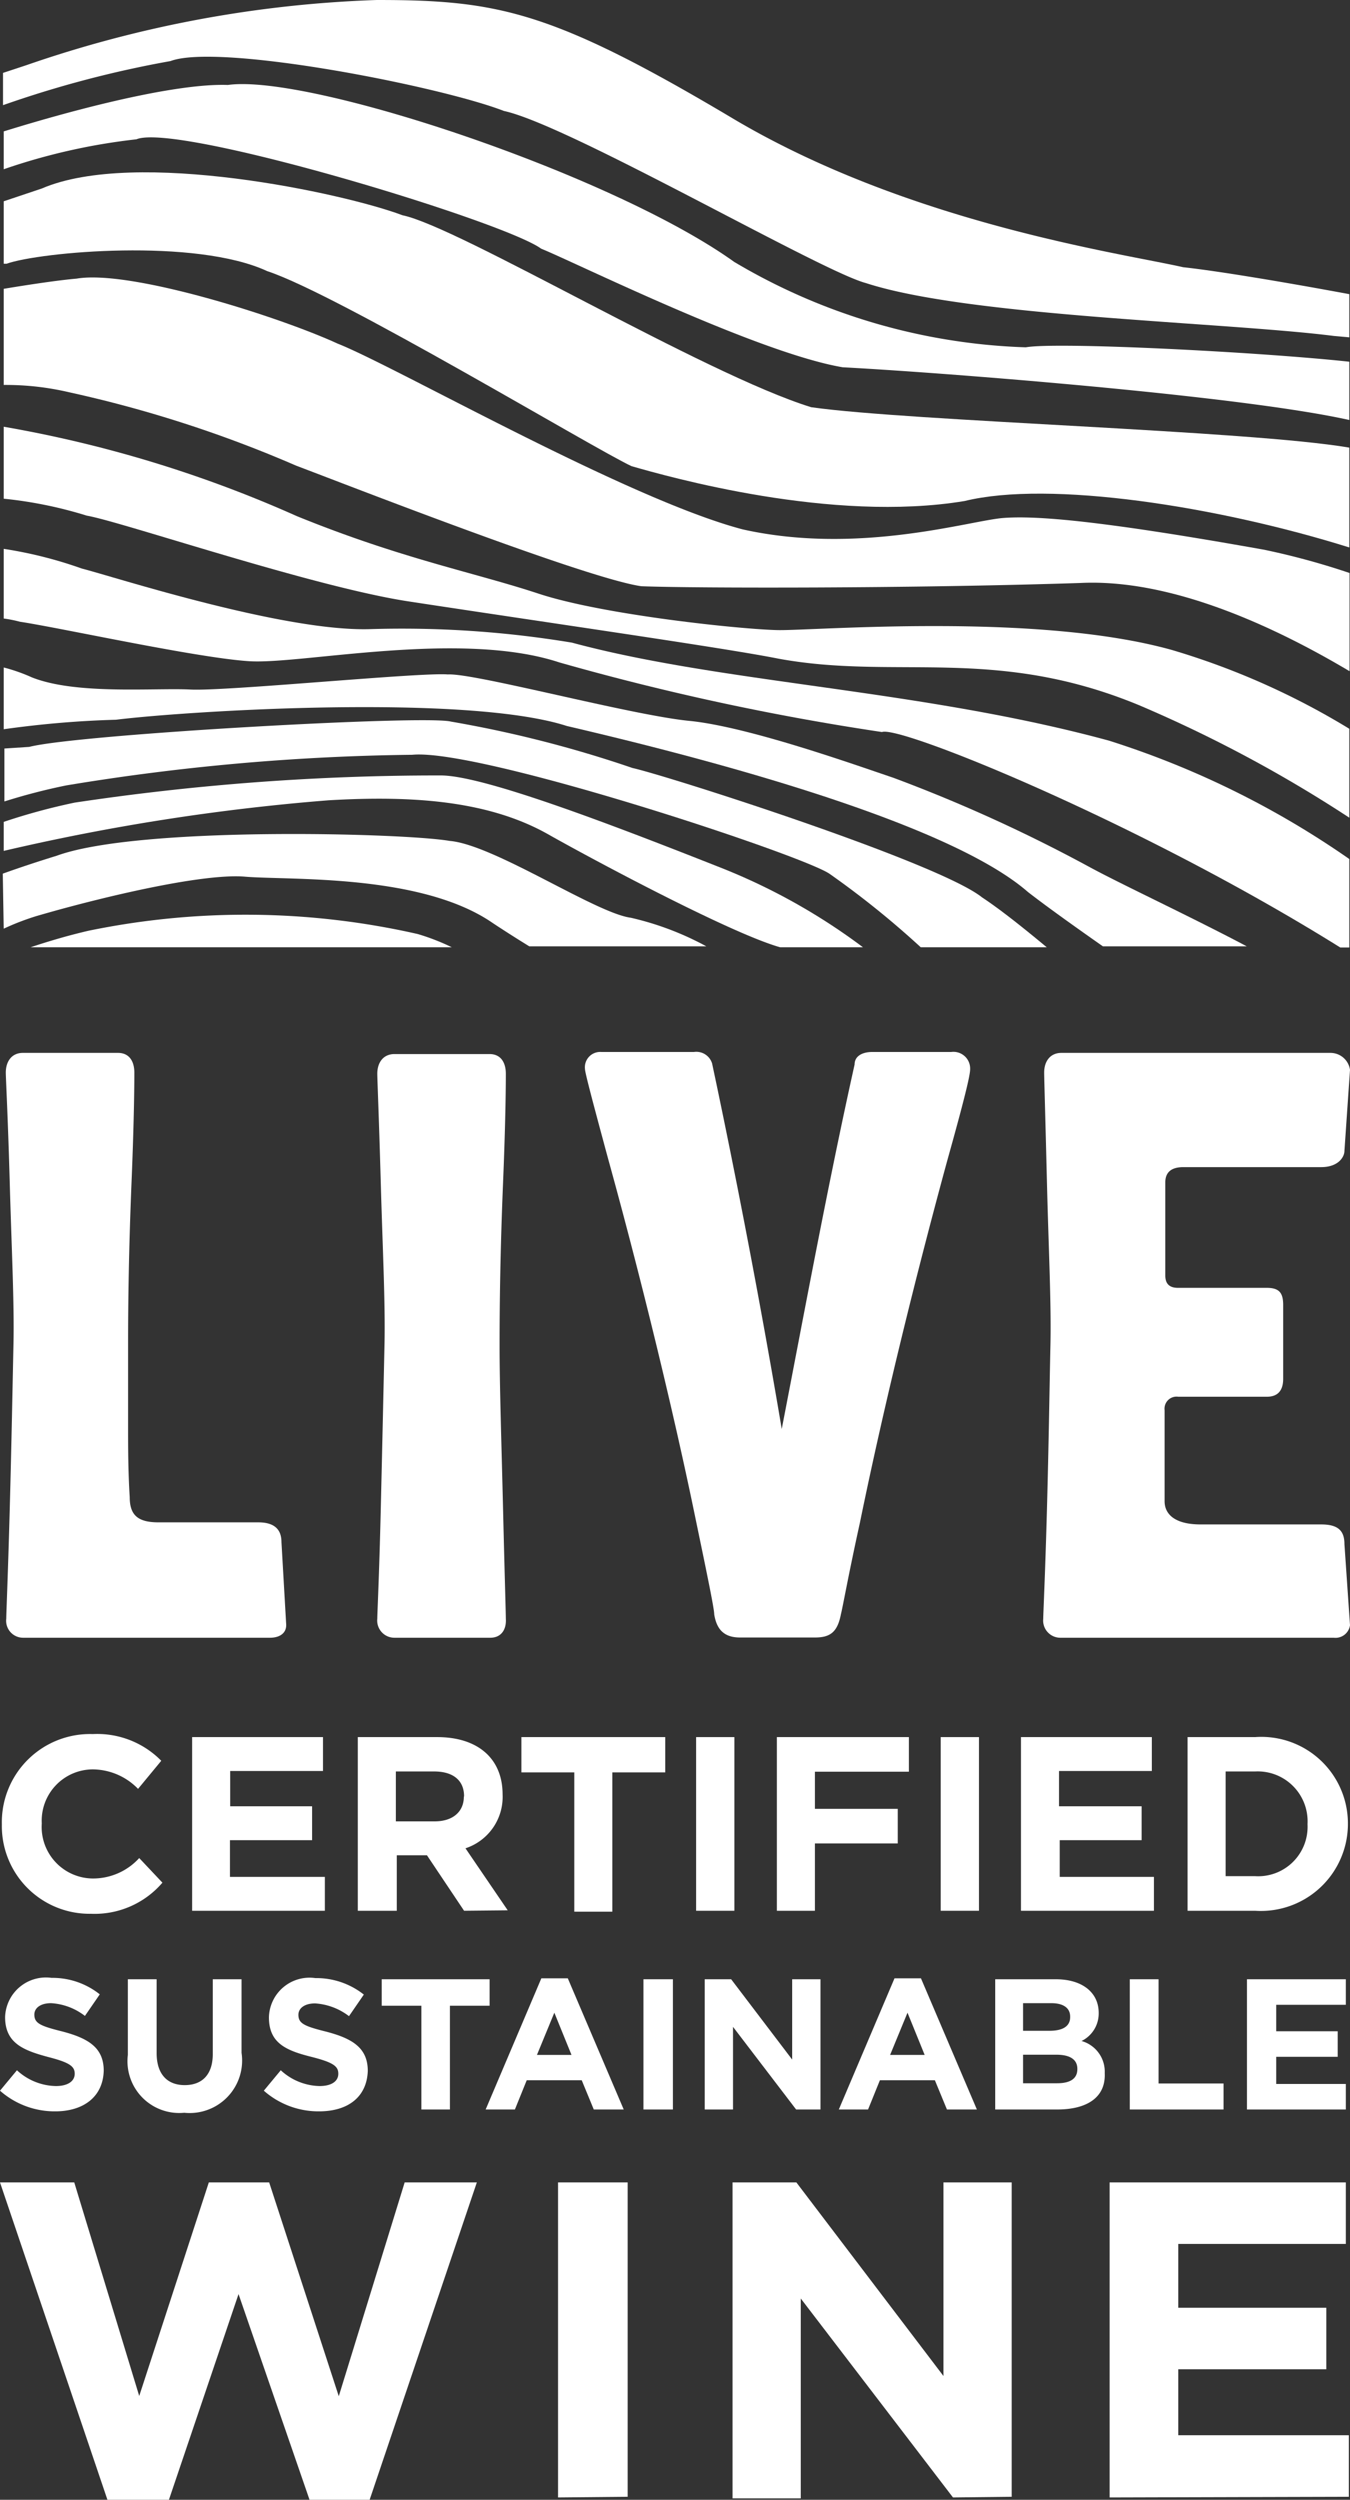 <svg id="Layer_1" data-name="Layer 1" xmlns="http://www.w3.org/2000/svg" viewBox="0 0 58.18 107.67">
    <rect x="0" y="0" width="58.18" height="107.67" fill="#333333" stroke="none"/>
    <defs>
        <style>
            .cls-1 {
                fill: #fff;
            }
        </style>
    </defs>
    <path class="cls-1"
        d="M15.93,107.67H13.34l-3.06-8.86-3,8.86H4.63L0,94H3.2L6,103.2,9,94H11.6l3,9.21L17.44,94h3.11Z" />
    <path class="cls-1" d="M24.05,107.57V94h3v13.54Z" />
    <path class="cls-1" d="M41.07,107.57,34.51,99v8.61H31.57V94h2.75l6.34,8.34V94H43.6v13.54Z" />
    <path class="cls-1" d="M47.82,107.57V94H58v2.65H50.78v2.75h6.38v2.65H50.78v2.84h7.35v2.65Z" />
    <path class="cls-1"
        d="M3.92,82.43A3.78,3.78,0,0,1,.08,78.58v0A3.8,3.8,0,0,1,4,74.69a3.87,3.87,0,0,1,2.95,1.15l-1,1.21A2.75,2.75,0,0,0,4,76.21,2.21,2.21,0,0,0,1.8,78.54v0A2.22,2.22,0,0,0,4,80.91a2.69,2.69,0,0,0,2-.88l1,1.06A3.85,3.85,0,0,1,3.92,82.43Z" />
    <path class="cls-1" d="M8.28,82.3V74.82h5.64v1.46h-4V77.8h3.53v1.46H9.91v1.58H14V82.3Z" />
    <path class="cls-1"
        d="M20,82.3l-1.6-2.39h-1.3V82.3H15.42V74.82h3.42c1.76,0,2.82.93,2.82,2.47v0a2.33,2.33,0,0,1-1.6,2.32l1.82,2.67Zm0-4.93c0-.7-.49-1.07-1.29-1.07H17.06v2.15h1.67c.8,0,1.26-.43,1.26-1.06Z" />
    <path class="cls-1" d="M26.39,76.34v6H24.75v-6H22.47V74.82h6.2v1.52Z" />
    <path class="cls-1" d="M30,82.3V74.82h1.65V82.3Z" />
    <path class="cls-1" d="M35.12,76.31v1.6h3.57V79.4H35.12v2.9H33.48V74.82h5.69v1.49Z" />
    <path class="cls-1" d="M40.54,82.3V74.82h1.65V82.3Z" />
    <path class="cls-1" d="M44,82.3V74.82h5.64v1.46h-4V77.8H49.2v1.46H45.67v1.58h4.06V82.3Z" />
    <path class="cls-1"
        d="M54.09,82.3H51.18V74.82h2.91a3.73,3.73,0,0,1,4,3.72v0A3.75,3.75,0,0,1,54.09,82.3Zm2.26-3.74a2.15,2.15,0,0,0-2.26-2.26H52.82v4.51h1.27a2.13,2.13,0,0,0,2.26-2.23Z" />
    <path class="cls-1"
        d="M2.38,90.94A3.56,3.56,0,0,1,0,90.05l.73-.88a2.54,2.54,0,0,0,1.68.68c.5,0,.81-.2.81-.53h0c0-.31-.2-.48-1.14-.72C1,88.31.22,88,.22,86.88v0a1.76,1.76,0,0,1,2-1.69,3.27,3.27,0,0,1,2.08.71l-.64.93a2.63,2.63,0,0,0-1.46-.55c-.47,0-.72.22-.72.49v0c0,.37.24.49,1.21.73,1.14.3,1.78.71,1.78,1.69h0C4.44,90.32,3.59,90.94,2.38,90.94Z" />
    <path class="cls-1"
        d="M7.94,91a2.23,2.23,0,0,1-2.43-2.49V85.25H6.75v3.18c0,.91.46,1.38,1.21,1.38s1.21-.45,1.21-1.34V85.25h1.24v3.17A2.26,2.26,0,0,1,7.94,91Z" />
    <path class="cls-1"
        d="M13.75,90.94a3.56,3.56,0,0,1-2.38-.89l.73-.88a2.54,2.54,0,0,0,1.67.68c.51,0,.81-.2.81-.53h0c0-.31-.19-.48-1.13-.72-1.13-.28-1.86-.6-1.86-1.71v0a1.75,1.75,0,0,1,2-1.69,3.3,3.3,0,0,1,2.09.71l-.64.93a2.68,2.68,0,0,0-1.46-.55c-.47,0-.72.22-.72.49v0c0,.37.24.49,1.21.73,1.14.3,1.78.71,1.78,1.69h0C15.81,90.32,15,90.94,13.75,90.94Z" />
    <path class="cls-1" d="M19.39,86.39v4.47H18.16V86.39H16.45V85.25H21.1v1.14Z" />
    <path class="cls-1"
        d="M25.59,90.86l-.52-1.26H22.7l-.51,1.26H20.93l2.4-5.65h1.14l2.41,5.65Zm-1.7-4.17-.75,1.82h1.49Z" />
    <path class="cls-1" d="M27.73,90.86V85.25H29v5.61Z" />
    <path class="cls-1" d="M34.31,90.86,31.59,87.3v3.56H30.37V85.25h1.14l2.63,3.46V85.25h1.22v5.61Z" />
    <path class="cls-1"
        d="M40.81,90.86l-.52-1.26H37.92l-.51,1.26H36.15l2.4-5.65h1.14l2.41,5.65Zm-1.7-4.17-.75,1.82h1.49Z" />
    <path class="cls-1"
        d="M45.56,90.86H42.89V85.25H45.5c1.14,0,1.85.57,1.85,1.45v0a1.32,1.32,0,0,1-.74,1.21,1.37,1.37,0,0,1,1,1.38h0C47.66,90.35,46.83,90.86,45.56,90.86Zm.56-4c0-.37-.29-.58-.81-.58H44.09v1.19h1.14c.55,0,.89-.18.89-.59Zm.31,2.25c0-.38-.28-.61-.91-.61H44.09v1.23h1.47c.55,0,.87-.19.87-.61Z" />
    <path class="cls-1" d="M48.69,90.86V85.25h1.24v4.49h2.8v1.12Z" />
    <path class="cls-1" d="M53.74,90.86V85.25H58v1.1H55v1.14h2.65v1.1H55v1.17H58v1.1Z" />
    <path class="cls-1"
        d="M11.64,70.54H1a.73.73,0,0,1-.73-.82c0-.23.07-1.78.15-4.72s.12-5.24.16-7.06-.08-4.14-.16-7S.25,46.43.25,46.2c0-.5.27-.85.73-.85H5.09c.47,0,.7.35.7.85,0,.23,0,1.78-.12,4.69s-.15,5.23-.15,7,0,2.21,0,3.45c0,1,0,2,.07,3.14,0,.78.35,1.09,1.24,1.09h4.3c.7,0,1,.31,1,.85l.2,3.49C12.38,70.38,12,70.54,11.64,70.54Z" />
    <path class="cls-1"
        d="M21.13,70.54H17a.74.74,0,0,1-.74-.82c0-.23.08-1.78.15-4.72s.12-5.24.16-7.06-.08-4.14-.16-7-.15-4.46-.15-4.69c0-.5.27-.85.74-.85h4.1c.47,0,.7.35.7.85,0,.23,0,1.78-.12,4.69s-.15,5.23-.15,7,.08,4.15.15,7.06.12,4.49.12,4.72C21.83,70.19,21.6,70.54,21.13,70.54Z" />
    <path class="cls-1"
        d="M40.82,50c-1.28,4.69-2.68,10.31-3.76,15.58-.51,2.32-.74,3.64-.82,3.95-.15.77-.46,1-1.12,1H31.9c-.58,0-1-.23-1.12-1,0-.23-.27-1.55-.77-3.95-1-4.89-2.45-10.78-3.8-15.66-.66-2.44-1-3.72-1-3.88a.66.66,0,0,1,.7-.73h4a.71.71,0,0,1,.78.5c1.08,5.08,2.13,10.58,3,15.74,1-5.16,2-10.58,3.14-15.7,0-.35.31-.54.77-.54H41a.72.72,0,0,1,.81.73C41.82,46.32,41.48,47.64,40.82,50Z" />
    <path class="cls-1"
        d="M57.48,70.54H45.7a.74.74,0,0,1-.74-.82c0-.23.08-1.78.16-4.72s.11-5.24.15-7.06-.08-4.14-.15-7S45,46.43,45,46.2c0-.5.27-.85.74-.85H57.32a.85.85,0,0,1,.86.73l-.24,3.49c0,.27-.27.7-1,.7H51c-.43,0-.78.15-.78.66v4c0,.31.12.54.55.54h3.83c.55,0,.7.24.7.74v3.18c0,.62-.35.77-.7.77H50.78a.52.52,0,0,0-.59.58v3.92c0,.58.47,1,1.55,1h5.2c.77,0,1,.31,1,.85L58.18,70A.63.63,0,0,1,57.48,70.54Z" />
    <path class="cls-1"
        d="M18,40.23a33.51,33.51,0,0,0-14.19-.14c-.82.19-1.65.43-2.49.71H19.47A9.57,9.57,0,0,0,18,40.23Z" />
    <path class="cls-1"
        d="M58.15,37A38.31,38.31,0,0,0,47.79,31.9c-8.13-2.21-16.61-2.46-23.14-4.22a44.77,44.77,0,0,0-8.76-.58c-3.77.09-11.08-2.29-12.36-2.61a18.24,18.24,0,0,0-3.37-.85v3a5.72,5.72,0,0,1,.7.14c1.74.26,7.64,1.56,9.89,1.7s9.1-1.35,13.35.05a110.13,110.13,0,0,0,13.91,3c.76-.3,11.13,3.9,19.75,9.28h.39Z" />
    <path class="cls-1"
        d="M38.5,33.5c-1.63-.55-6.25-2.2-8.79-2.45s-9.27-2.07-10.41-2c-1.18-.1-9.56.73-11.09.65s-4.94.24-6.85-.53a7.4,7.4,0,0,0-1.2-.42v2.66A43.09,43.09,0,0,1,5,31c3.18-.39,15.12-1.12,19.43.27,4.28,1,16.12,3.88,19.87,7.15.72.56,1.86,1.38,3.23,2.34h6.2c-2.38-1.26-5.34-2.64-6.73-3.39A65.91,65.91,0,0,0,38.5,33.5Z" />
    <path class="cls-1"
        d="M17.77,32.51c2.91-.28,16.92,4.35,18,5.14a38.53,38.53,0,0,1,3.91,3.15h5.43c-1-.83-2-1.63-2.79-2.15-1.89-1.51-13.6-5.25-15.06-5.57a50.68,50.68,0,0,0-7.83-2c-1.12-.29-16.08.55-18.17,1.09l-1.07.07v2.28a26,26,0,0,1,2.66-.69A97.52,97.52,0,0,1,17.77,32.51Z" />
    <path class="cls-1"
        d="M.16,40a10.89,10.89,0,0,1,1.4-.54c2.49-.73,7.09-1.86,9-1.7s7.59-.14,10.68,2c.47.31,1,.65,1.57,1h7.63a12.74,12.74,0,0,0-3.25-1.23c-1.53-.2-5.9-3.15-7.81-3.31-1.94-.34-13.41-.65-16.94.64-.78.24-1.57.5-2.32.77Z" />
    <path class="cls-1"
        d="M.16,36.65a94,94,0,0,1,14-2.18c3.59-.21,6.94,0,9.56,1.52,2.41,1.35,7.9,4.25,9.9,4.81h3.57a26.33,26.33,0,0,0-6.06-3.4c-4.68-1.85-10.28-4-12.13-4A105.5,105.5,0,0,0,3.22,34.57a26.84,26.84,0,0,0-3.06.83Z" />
    <path class="cls-1"
        d="M.16,21.48a18.14,18.14,0,0,1,3.58.73c1.48.25,9.78,3.08,13.91,3.7,6.17.94,13.59,2,15.9,2.46,5.06.93,9.33-.56,15.53,2a57.65,57.65,0,0,1,9.07,4.85V31.39A32.18,32.18,0,0,0,50.52,28c-5.84-1.64-15.45-.83-17-.86S26,26.49,23.21,25.57s-5.9-1.5-10.42-3.34A53.24,53.24,0,0,0,.16,18.38Z" />
    <path class="cls-1"
        d="M31.41,5C23.77.47,21.43,0,16.24,0A51.32,51.32,0,0,0,1.13,2.81l-1,.33V4.53a46.19,46.19,0,0,1,7.22-1.9C9.43,1.85,18.93,3.7,21.72,4.78c2.79.6,13.63,6.89,15.59,7.41,4.44,1.45,15.43,1.68,20.18,2.28l.66.06V12.67c-2.69-.5-5.67-1-7.16-1.16C48.37,10.91,39.08,9.62,31.41,5Z" />
    <path class="cls-1"
        d="M5.88,6c1.75-.73,15.83,3.53,17.44,4.71,1.57.64,9.34,4.49,13,5.11C39.88,16,53.25,17,58.15,18.09V15.58c-4-.43-12.65-.86-13.94-.62a26.23,26.23,0,0,1-12.57-3.68C26.39,7.52,13.33,3.17,9.82,3.66c-2.21-.08-6.44,1-9.66,2V7.29A26.45,26.45,0,0,1,5.88,6Z" />
    <path class="cls-1"
        d="M.16,11.36l.12,0c1.44-.51,8.14-1.12,11.24.32,3.05,1,14.1,7.66,15.7,8.4,1.61.46,8.62,2.45,14.35,1.5,3.66-.9,10.89.22,16.58,2V19.28c-4.34-.74-18.87-1.13-23.19-1.74C30.33,16.11,19.8,9.78,17.34,9.27,14.85,8.33,5.84,6.38,1.8,8.12L.16,8.67Z" />
    <path class="cls-1"
        d="M.16,16.58A12,12,0,0,1,3,16.9a53.13,53.13,0,0,1,9.77,3.16c2,.75,12.47,4.85,14.87,5.19,2.4.09,11.55.1,18.92-.14,3.87-.19,8.27,1.82,11.6,3.8V24.68a31.88,31.88,0,0,0-3.67-1c-7-1.25-9.82-1.48-11.25-1.37S37,23.92,32,22.8c-5-1.32-14.92-7-17.45-8C12,13.63,5.61,11.61,3.31,12c-.79.07-1.94.24-3.15.44Z" />
</svg>